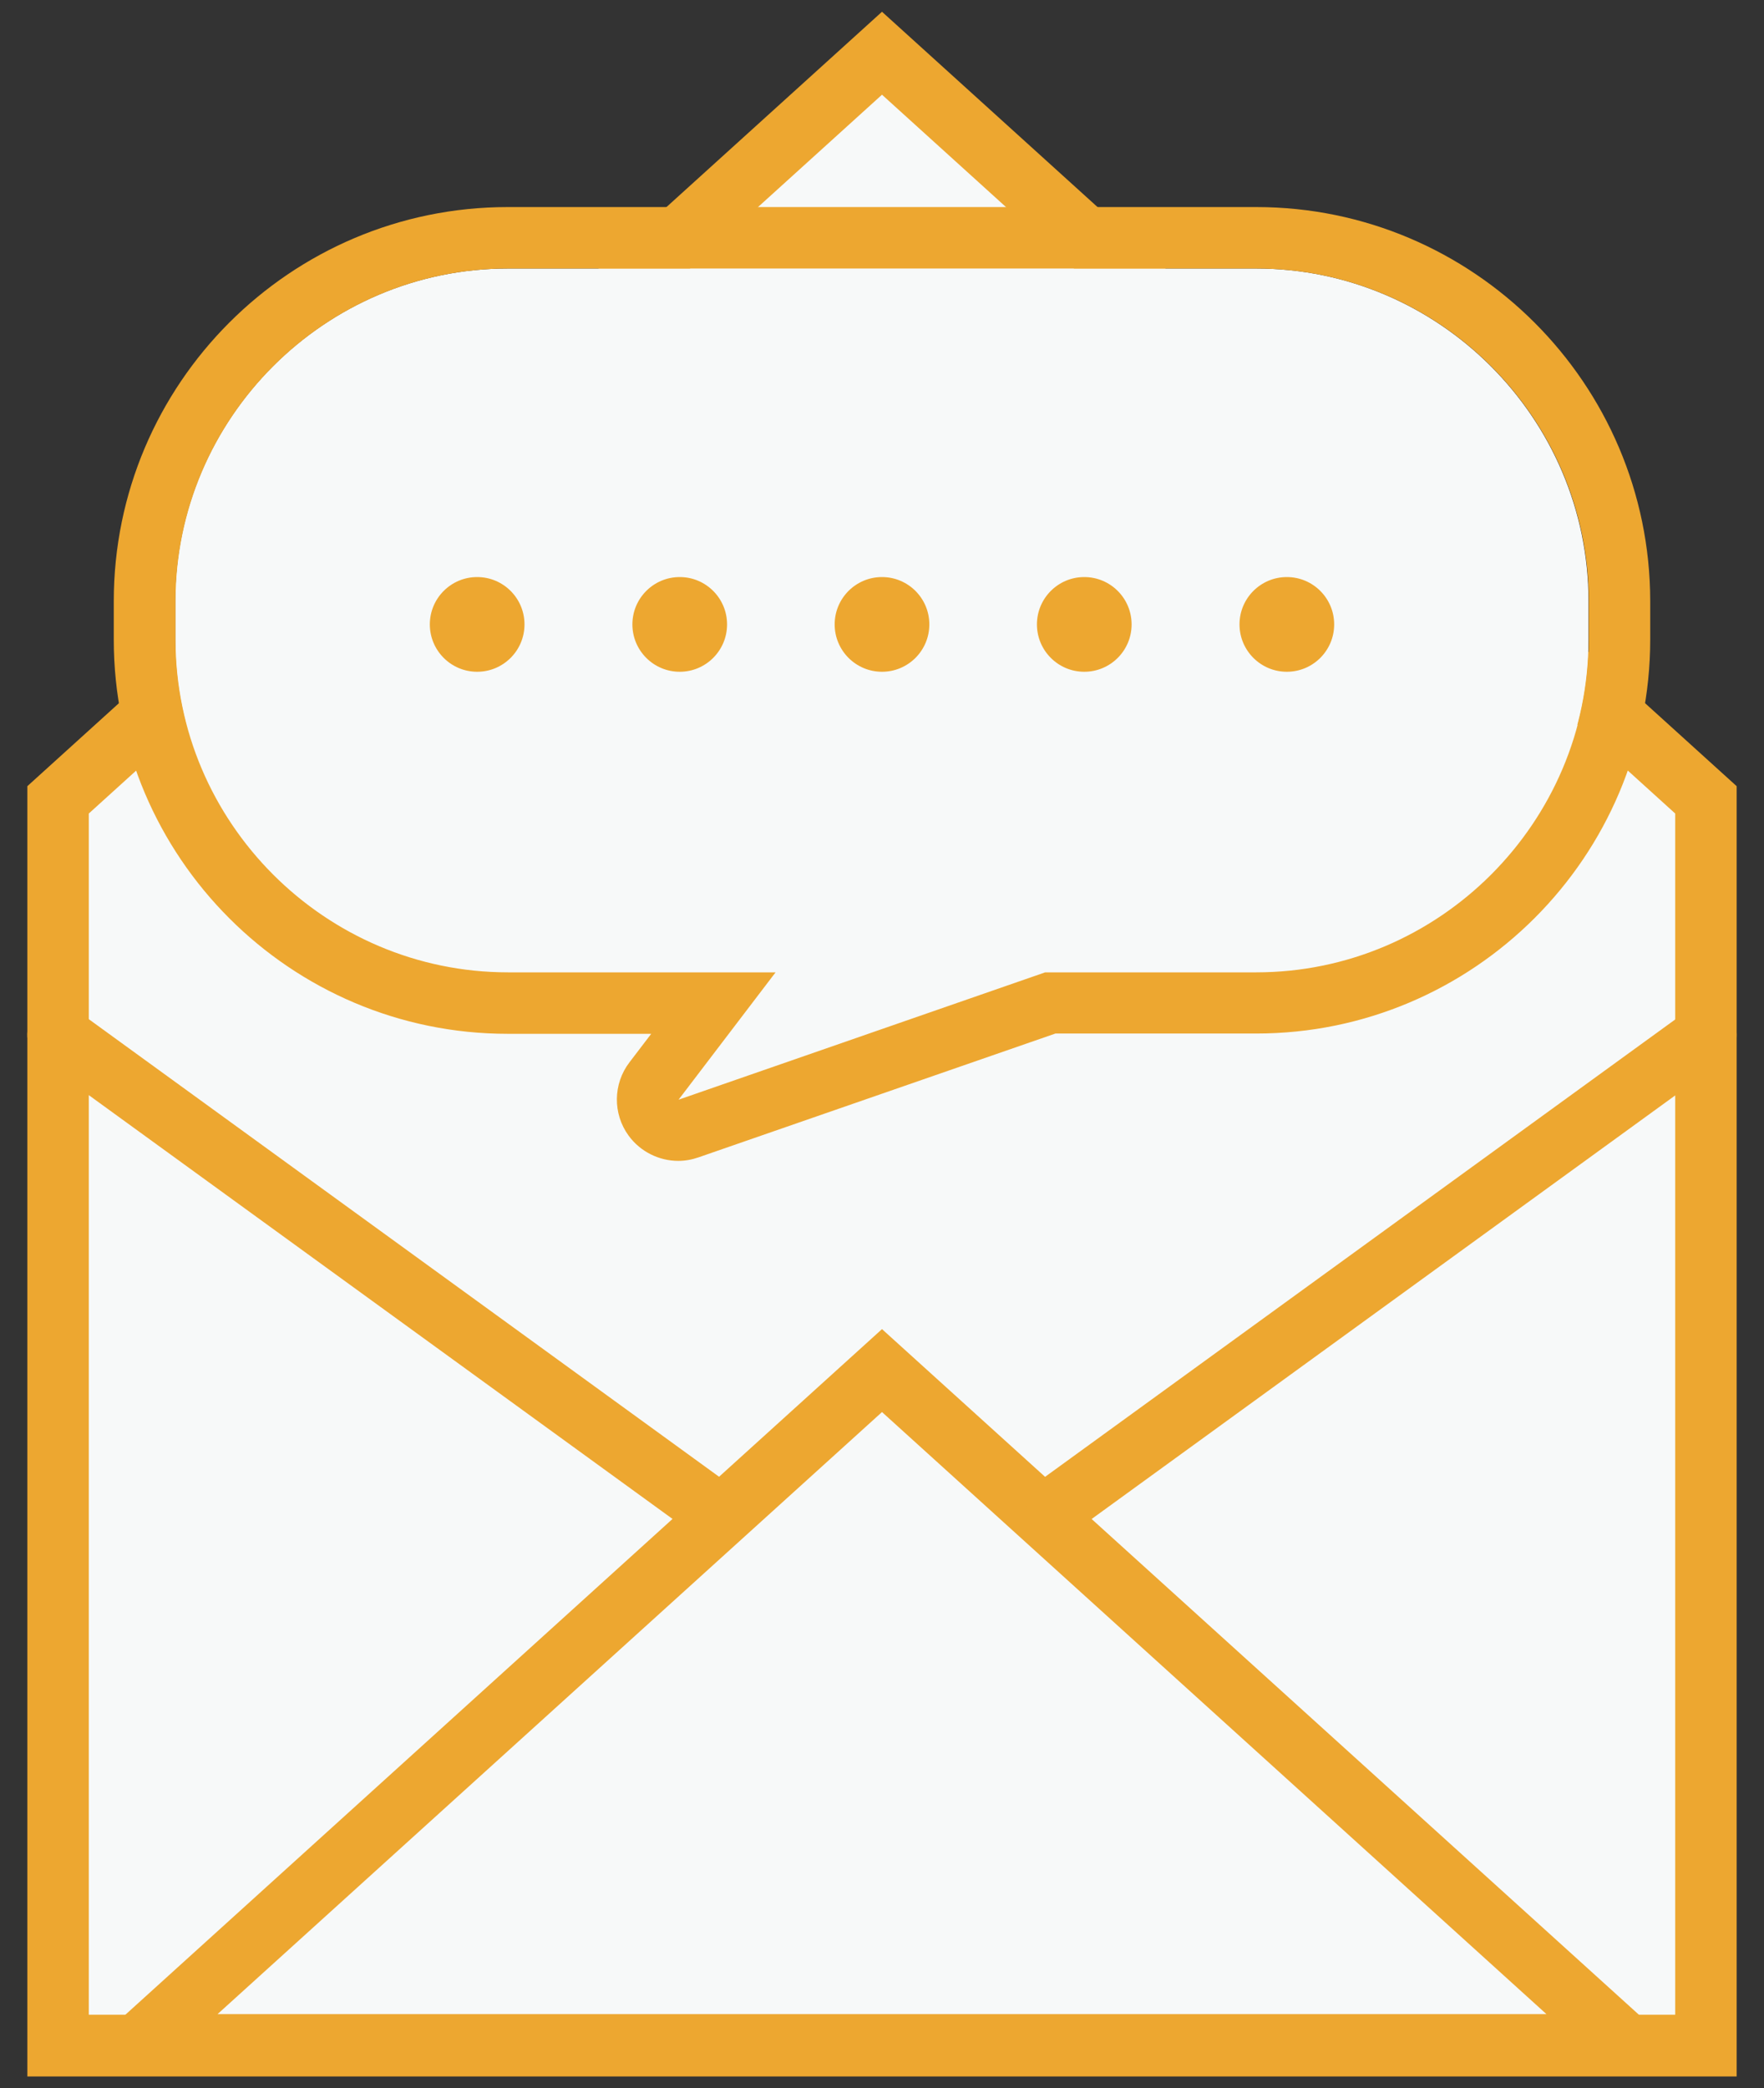 <?xml version="1.0" encoding="utf-8"?>
<!-- Generator: Adobe Illustrator 24.1.1, SVG Export Plug-In . SVG Version: 6.00 Build 0)  -->
<svg version="1.1" id="レイヤー_1" xmlns="http://www.w3.org/2000/svg" xmlns:xlink="http://www.w3.org/1999/xlink" x="0px"
	 y="0px" viewBox="0 0 60 71" style="enable-background:new 0 0 60 71;" xml:space="preserve">
<rect x="0" y="0" width="60" height="71" fill="#333333" stroke="none"/>
<style type="text/css">
	.st0{fill:#F7F9F9;}
	.st1{fill:#EDA730;}
</style>
<g>
	<polygon class="st0" points="30,1.81 1.98,27.2 1.98,31.4 1.98,33.05 1.98,69.55 58.02,69.55 58.02,33.05 58.02,31.4 58.02,27.2 	
		"/>
	<path class="st1" d="M59.07,70.6H0.93V26.73L30,0.4l29.07,26.33V70.6z M3.02,68.5h53.96V27.66L30,3.22L3.02,27.66V68.5z"/>
</g>
<path class="st1" d="M30,48.01l22.6,20.47H7.4L30,48.01 M30,45.19L1.98,70.57h56.05L30,45.19L30,45.19z"/>
<path class="st1" d="M23.99,52.21c-0.21,0-0.43-0.06-0.61-0.2L1.36,36.03c-0.47-0.34-0.57-0.99-0.23-1.46
	C1.47,34.1,2.12,34,2.59,34.34l22.02,15.98c0.47,0.34,0.57,0.99,0.23,1.46C24.64,52.06,24.32,52.21,23.99,52.21z"/>
<path class="st1" d="M35.95,52.26c-0.32,0-0.64-0.15-0.85-0.43c-0.34-0.47-0.23-1.12,0.23-1.46l22.08-16.02
	c0.47-0.34,1.12-0.24,1.46,0.23c0.34,0.47,0.23,1.12-0.23,1.46L36.56,52.06C36.38,52.19,36.16,52.26,35.95,52.26z"/>
<g>
	<path class="st0" d="M42.73,9.13H17.27c-6.22,0-11.31,5.09-11.31,11.31v1.31c0,6.22,5.09,11.31,11.31,11.31h9.1l-3.3,4.33
		l12.47-4.33h7.18c6.22,0,11.31-5.09,11.31-11.31v-1.31C54.03,14.22,48.94,9.13,42.73,9.13z"/>
	<path class="st1" d="M42.73,9.13c6.22,0,11.31,5.09,11.31,11.31v1.31c0,6.22-5.09,11.31-11.31,11.31h-7.18l-12.47,4.33l3.3-4.33
		h-9.1c-6.22,0-11.31-5.09-11.31-11.31v-1.31c0-6.22,5.09-11.31,11.31-11.31H42.73 M42.73,7.04H17.27c-7.39,0-13.4,6.01-13.4,13.4
		v1.31c0,7.39,6.01,13.4,13.4,13.4h4.88l-0.74,0.97c-0.56,0.73-0.57,1.75-0.03,2.49c0.4,0.55,1.04,0.86,1.69,0.86
		c0.23,0,0.46-0.04,0.69-0.12l12.14-4.21h6.83c7.39,0,13.4-6.01,13.4-13.4v-1.31C56.12,13.05,50.11,7.04,42.73,7.04L42.73,7.04z"/>
</g>
<g>
	<g>
		<circle class="st1" cx="16.23" cy="21.23" r="1.61"/>
	</g>
	<g>
		<circle class="st1" cx="23.12" cy="21.23" r="1.61"/>
	</g>
	<g>
		<circle class="st1" cx="30" cy="21.23" r="1.61"/>
	</g>
	<g>
		<circle class="st1" cx="36.88" cy="21.23" r="1.61"/>
	</g>
	<g>
		<circle class="st1" cx="43.77" cy="21.23" r="1.61"/>
	</g>
</g>
</svg>
